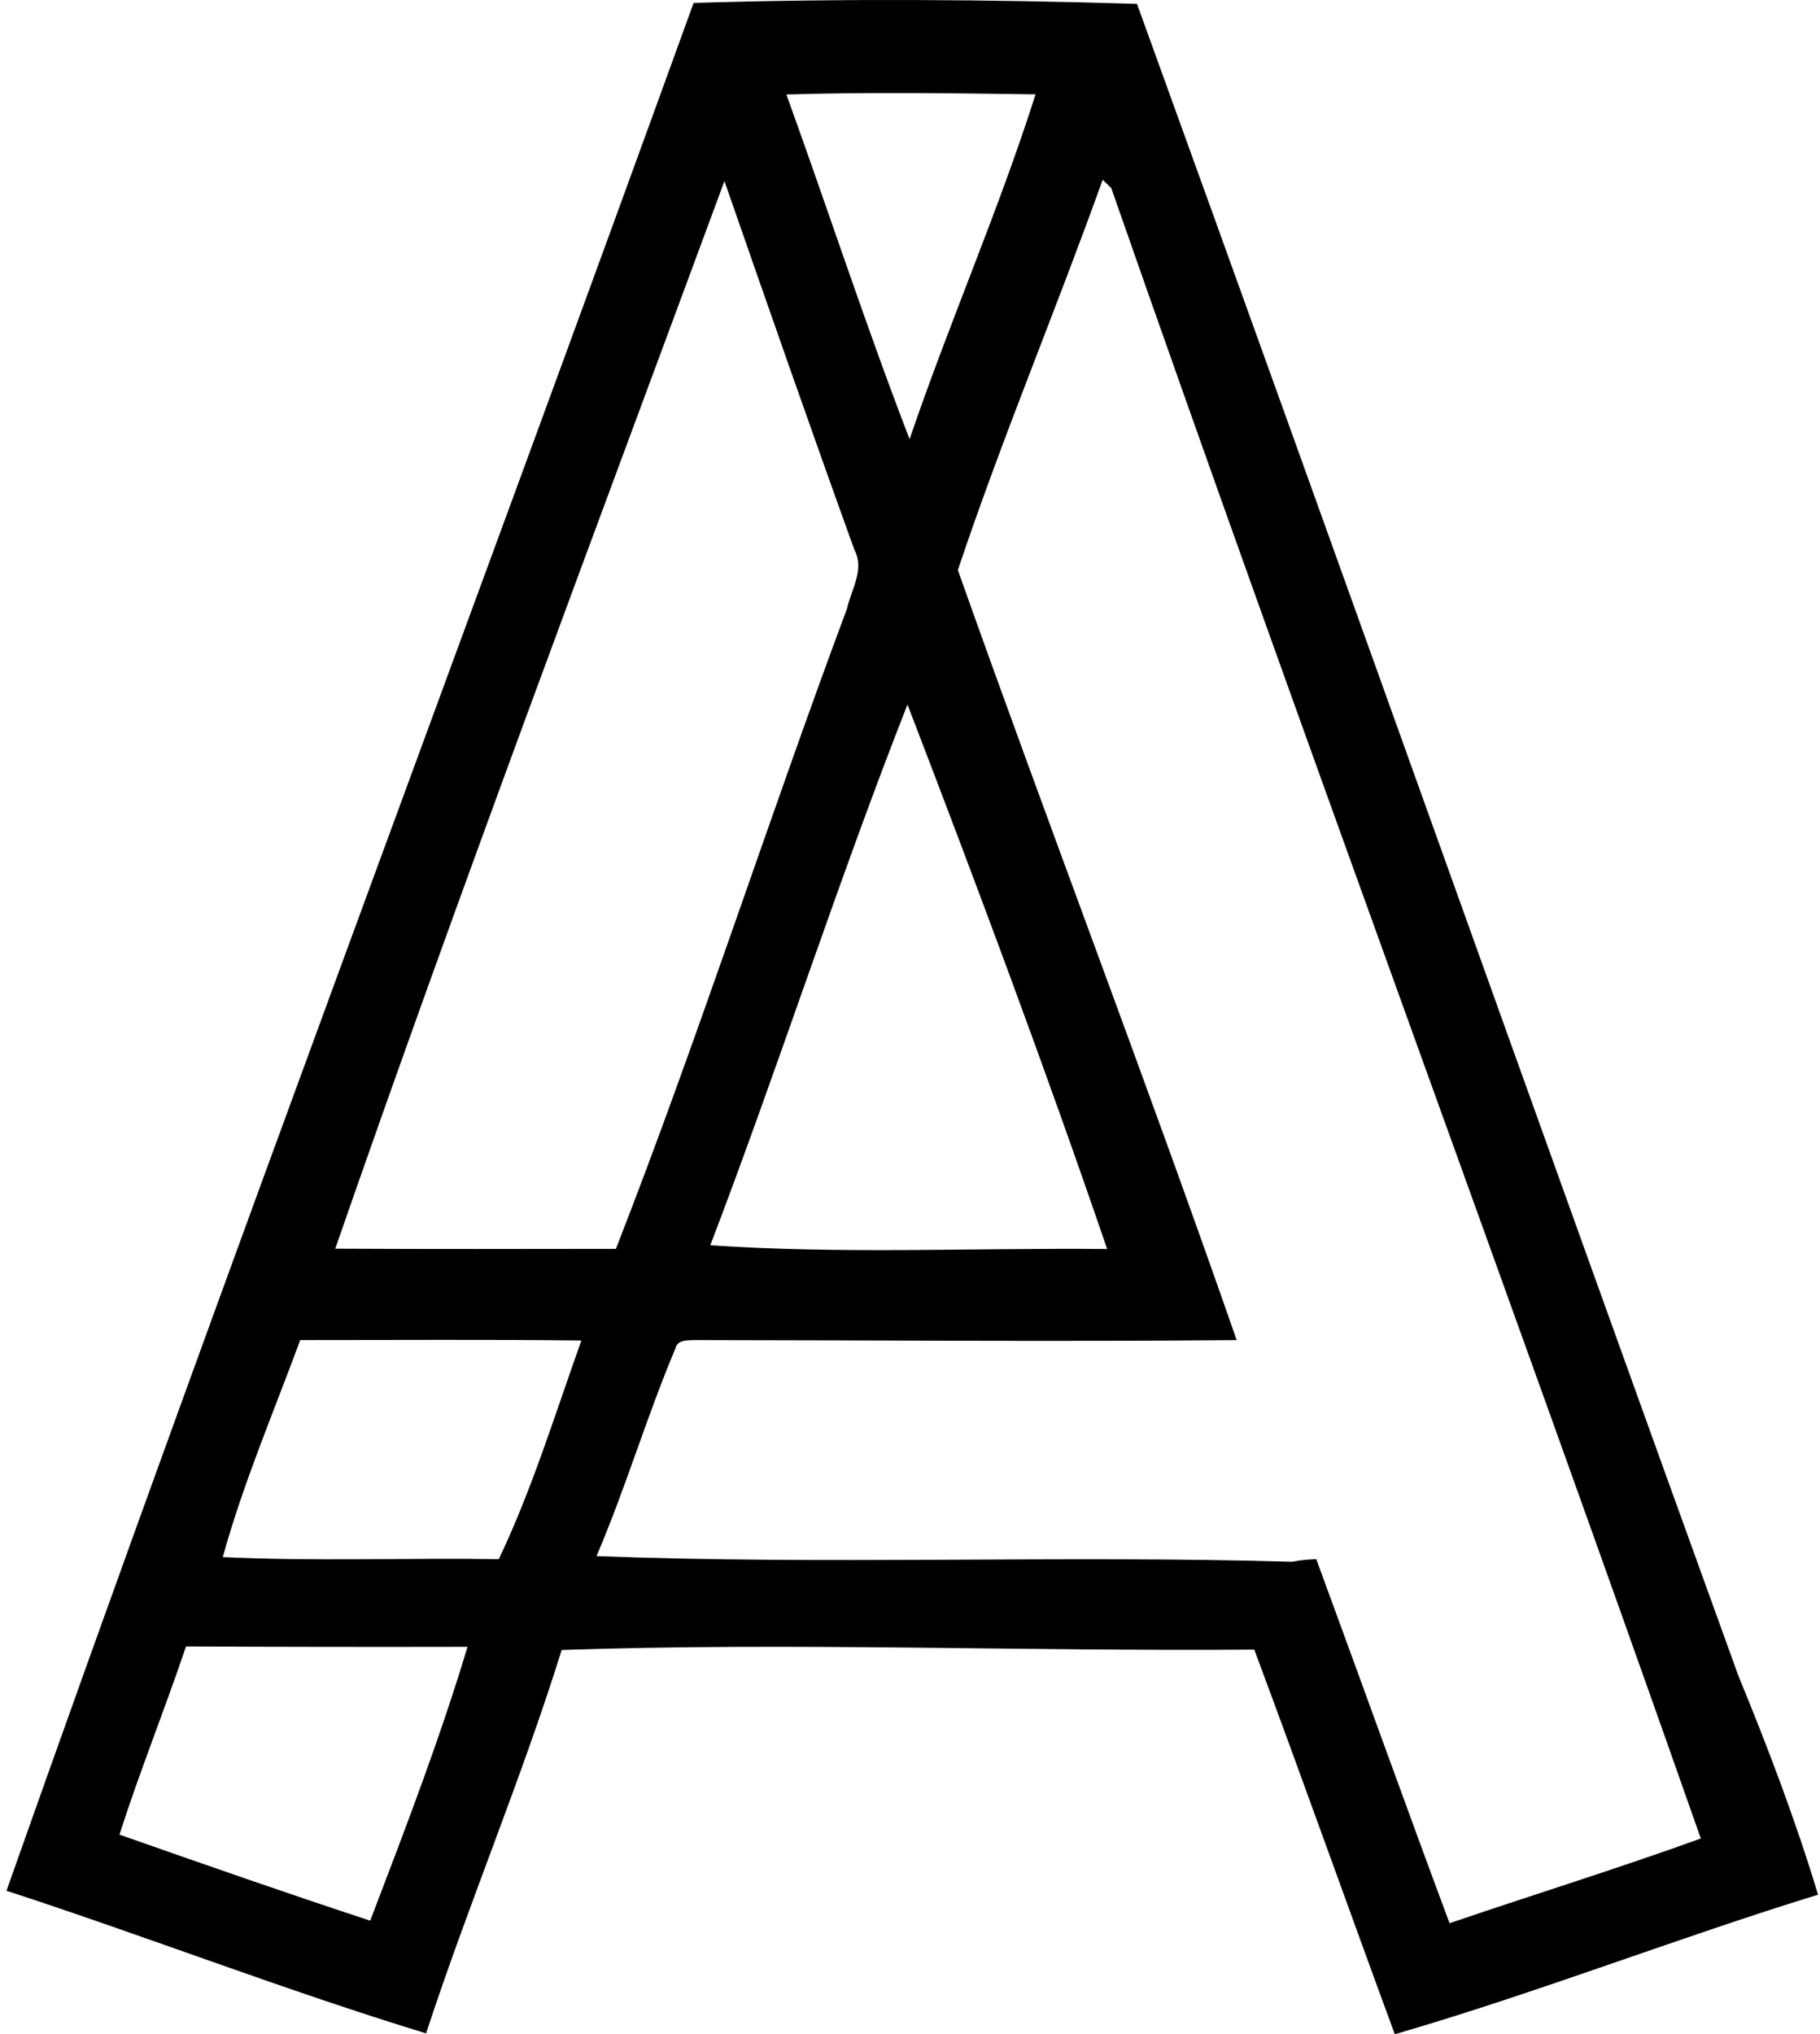 <svg xmlns="http://www.w3.org/2000/svg" width="179" height="200" fill="none" viewBox="0 0 179 200">
  <path fill="#000" d="M68.217.287c14.496-.439 29.105-.348 43.608.094 19.835 54.731 39.325 109.633 59.145 164.371 2.905 7.051 5.636 14.232 7.837 21.529-13.955 4.301-27.617 9.65-41.627 13.723-4.639-12.606-9.125-25.235-13.818-37.816-22.7.181-45.465-.733-68.121.036-3.968 12.73-9.187 25.028-13.336 37.693C28 195.67 14.451 190.393.637 185.896 22.57 123.839 45.8 62.177 68.217.287Zm9.125 9.002C81.426 20.568 85.14 31.985 89.46 43.18c3.873-11.395 8.744-22.435 12.389-33.906-8.15-.109-16.375-.228-24.506.015Zm-44.37 113.48c9.202.051 18.403.029 27.604.018 8.11-20.759 14.924-42.034 22.721-62.927.421-1.893 1.767-3.874.737-5.796C79.68 42.002 75.46 29.903 71.249 17.8 58.356 52.705 45.17 87.63 32.973 122.77Zm61.235-66.721c8.968 25.286 18.601 50.361 27.421 75.708-17.818.163-35.65.011-53.472-.003-.675.032-1.549.01-1.73.83-2.833 6.706-4.886 13.713-7.758 20.408 22.762.877 45.661-.098 68.44.558.769-.163 1.56-.225 2.35-.254 4.392 11.925 8.676 23.897 13.107 35.793 8.229-2.807 16.535-5.375 24.713-8.331-19.04-54.162-39.049-108.048-57.981-162.26-.21-.203-.634-.62-.848-.827-4.592 12.831-9.927 25.478-14.242 38.378Zm-4.955 13.22c-6.908 17.553-12.657 35.541-19.392 53.164 12.922.885 26.033.243 39.031.37-6.147-17.956-12.831-35.822-19.639-53.535Zm-67.34 83.821c9 .435 18.104.069 27.145.203 3.297-6.913 5.55-14.315 8.124-21.496-9.219-.109-18.434-.04-27.654-.043-2.604 7.064-5.617 14.1-7.616 21.336Zm-3.617 8.787c-2.089 6.202-4.548 12.262-6.546 18.5 8.2 2.883 16.393 5.741 24.662 8.461 3.402-8.896 6.829-17.803 9.57-26.925-9.23.019-18.456.008-27.686-.036Z"/>
</svg>
